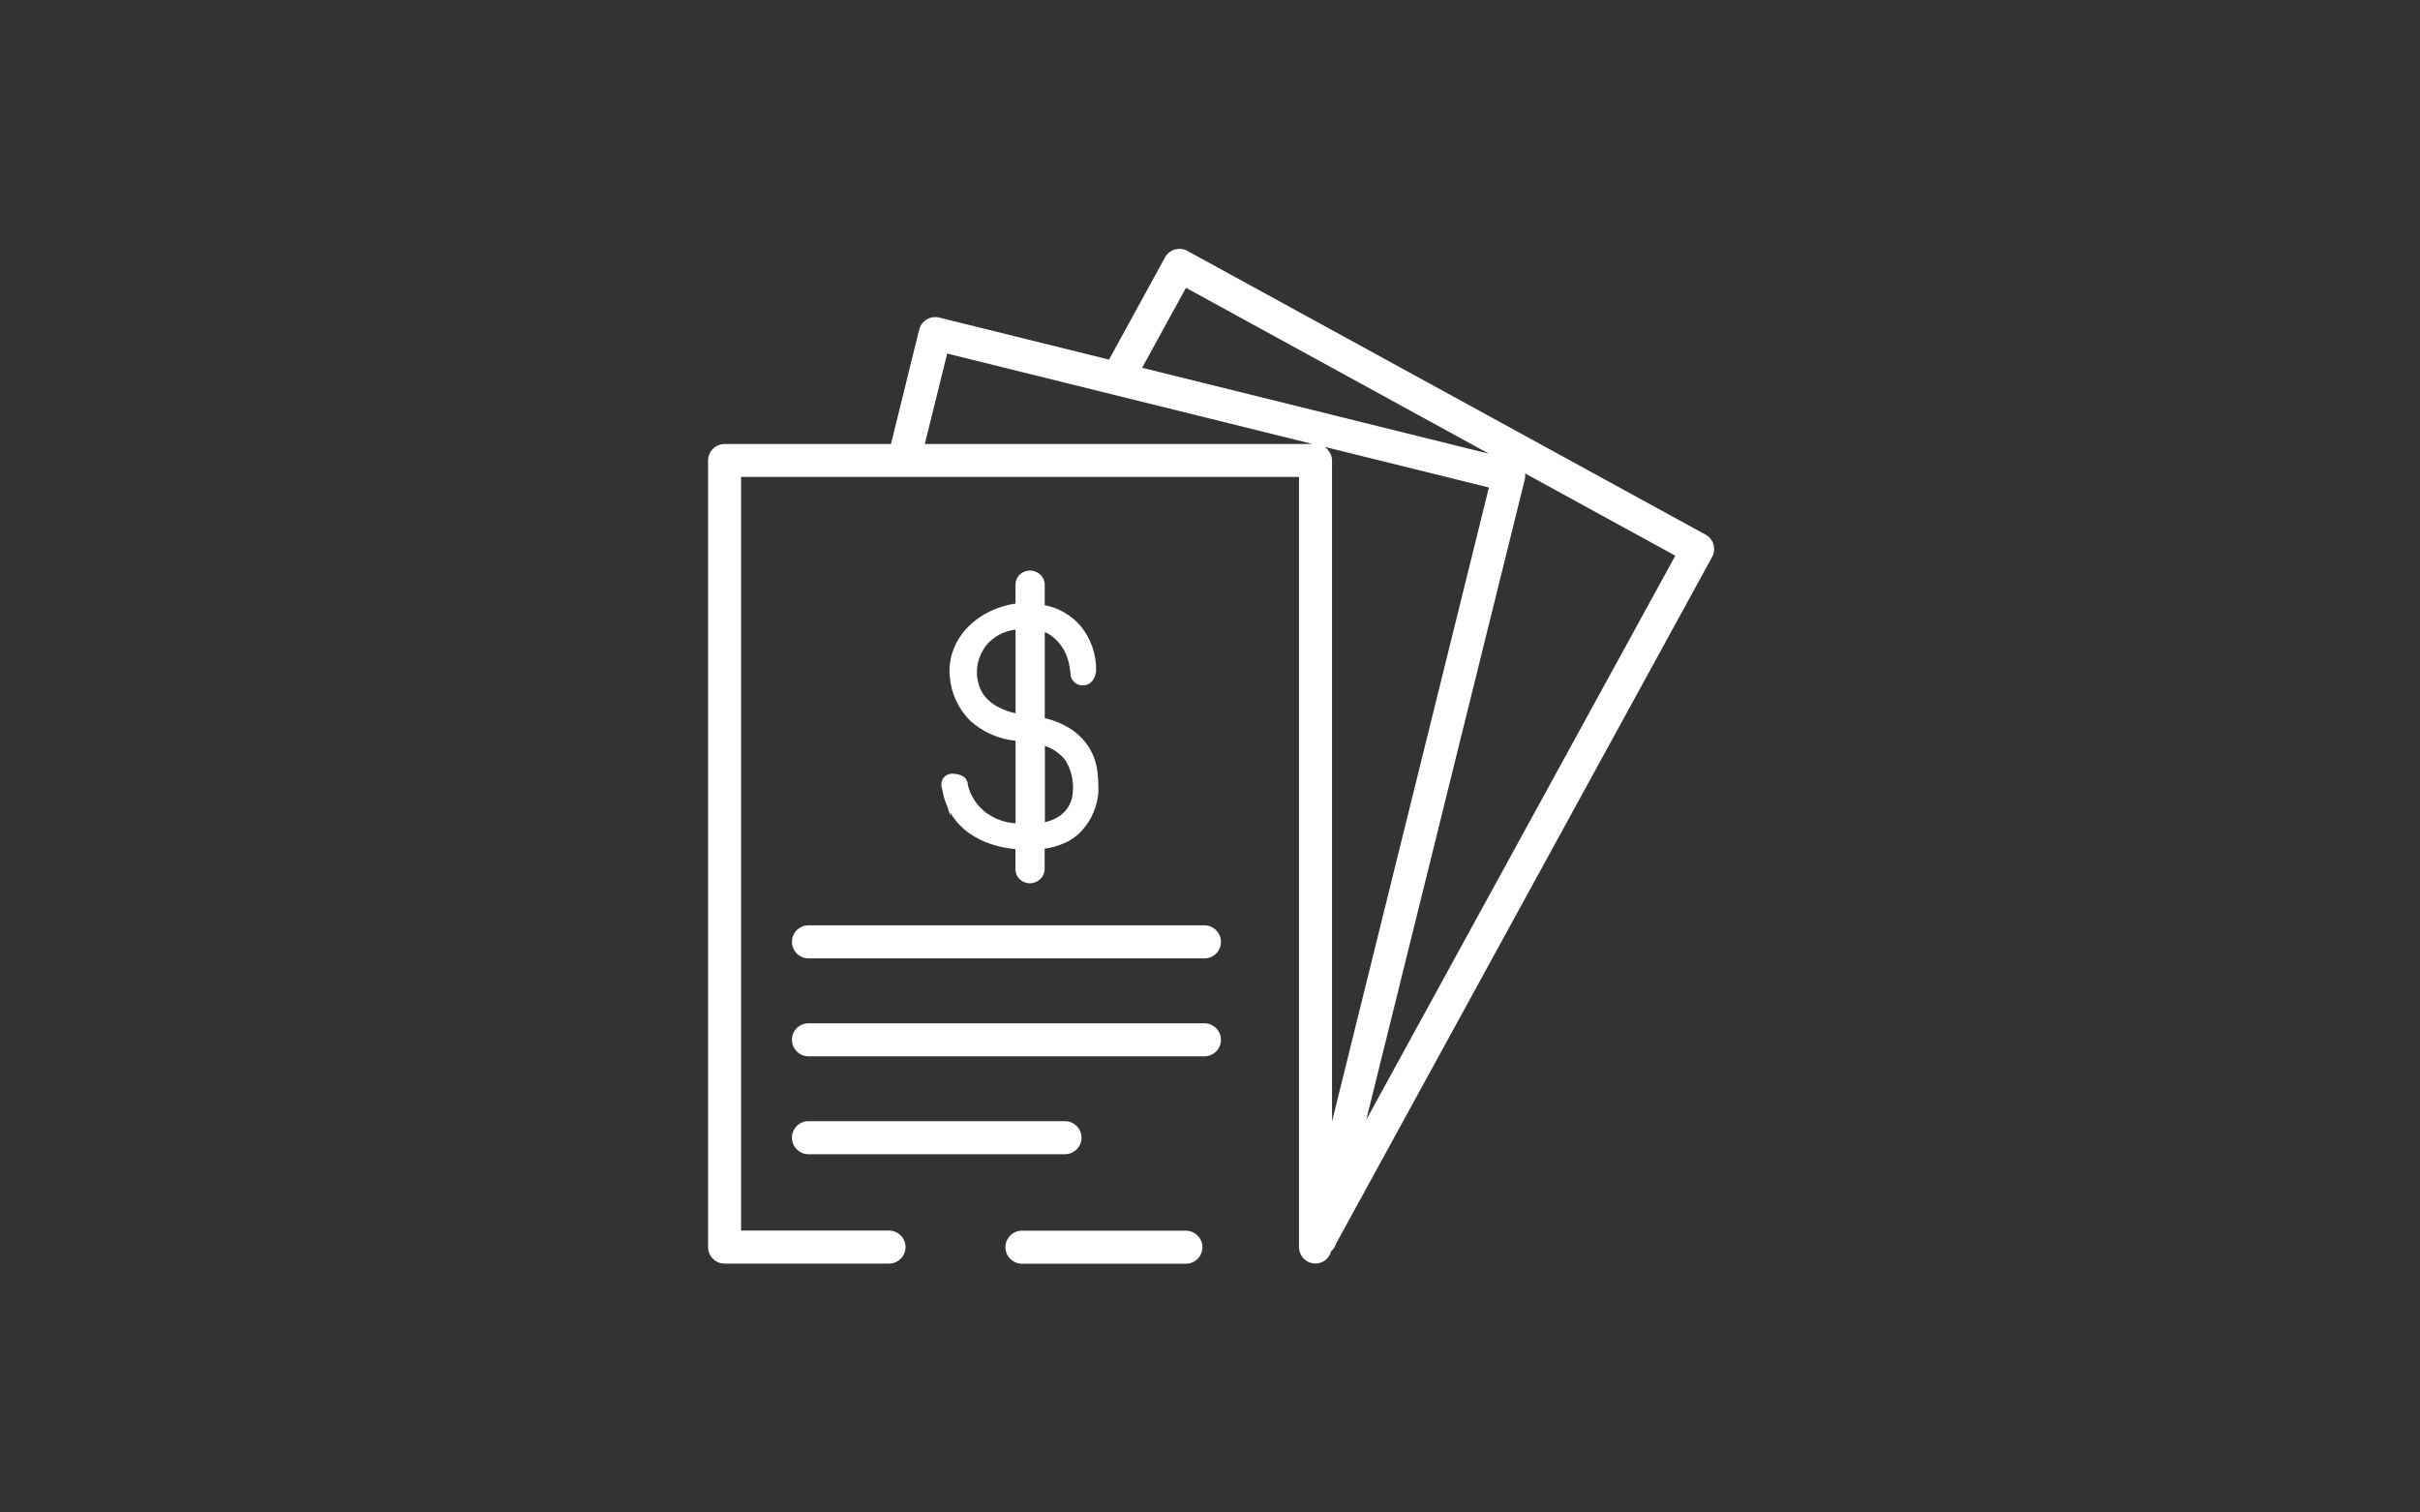 <?xml version="1.0" encoding="UTF-8"?>
<svg id="Capa_1" xmlns="http://www.w3.org/2000/svg" version="1.1" viewBox="0 0 400 250">
  <rect x="0" y="0" width="400" height="250" fill="#333333" stroke="none"/>
  <!-- Generator: Adobe Illustrator 29.8.1, SVG Export Plug-In . SVG Version: 2.1.1 Build 2)  -->
  <defs>
    <style>
      .st0 {
        fill: none;
      }

      .st1 {
        fill: #fff;
      }
    </style>
  </defs>
  <rect class="st0" x="117.04" y="41.13" width="166.3" height="167.73"/>
  <path id="Trazado_1056" class="st1" d="M196.1,203.42h-27.26c-1.51.04-2.69,1.3-2.65,2.81.04,1.44,1.2,2.6,2.65,2.65h27.26c1.51-.04,2.69-1.3,2.65-2.81-.04-1.44-1.2-2.6-2.65-2.65"/>
  <path id="Trazado_1057" class="st1" d="M162.62,134.03c-1.31-1.1-2.23-2.59-2.64-4.25,0-.57-.29-1.11-.77-1.44-.43-.25-.92-.4-1.42-.42-.67-.15-1.37.09-1.82.61-.39.55-.48,1.25-.24,1.88h0c.16,1.07.47,2.11.93,3.09l.4,1.35v-.57l.11.19c.73,1.2,1.68,2.25,2.81,3.09,1.17.86,2.47,1.53,3.85,1.97,1.3.43,2.65.7,4.01.82v3.12c-.05.72.23,1.42.76,1.91.45.4,1.03.62,1.63.62.59-.01,1.16-.22,1.61-.6.57-.48.87-1.19.83-1.93v-3.19c1.17-.16,2.31-.49,3.38-.98,1.12-.5,2.12-1.25,2.92-2.18,1.5-1.72,2.4-3.88,2.58-6.16.03-1.17-.03-2.34-.17-3.5-.16-1.28-.57-2.52-1.21-3.65-.74-1.24-1.74-2.31-2.92-3.14-1.38-.93-2.93-1.6-4.56-1.96v-14.23c.48.2.93.46,1.33.79.61.49,1.14,1.08,1.57,1.74.42.64.74,1.34.94,2.07.2.71.34,1.43.4,2.17-.02,1.11.86,2.02,1.96,2.04.05,0,.11,0,.16,0,.65-.03,1.79-.34,2.13-2.31.07-2.75-.85-5.43-2.6-7.56-1.54-1.75-3.61-2.95-5.9-3.39v-3.19c.05-.74-.26-1.46-.83-1.94-.93-.8-2.31-.79-3.24.02-.53.49-.81,1.2-.76,1.92v2.92c-1.44.21-2.84.64-4.15,1.26-1.38.66-2.64,1.54-3.72,2.63-1.04,1.06-1.85,2.32-2.38,3.7-.55,1.43-.76,2.96-.61,4.49.22,2.79,1.44,5.4,3.44,7.35,2.07,1.84,4.67,2.98,7.43,3.25v13.65c-1.92-.12-3.75-.84-5.25-2.04M172.7,123.29c1.32.43,2.49,1.24,3.36,2.32.99,1.56,1.43,3.41,1.27,5.25v.02c-.02.43-.09.86-.21,1.27-.17.56-.43,1.09-.78,1.57-.44.58-.99,1.06-1.62,1.42-.63.35-1.31.61-2.01.76v-12.61ZM165.1,116.93c-.8-.41-1.52-.95-2.13-1.61-.48-.53-.84-1.14-1.07-1.81-.21-.62-.35-1.25-.42-1.9-.06-.97.07-1.94.39-2.85.31-.89.8-1.71,1.42-2.42.64-.67,1.4-1.22,2.24-1.61.74-.34,1.52-.56,2.33-.67v13.84c-.96-.2-1.89-.53-2.76-.98"/>
  <path id="Trazado_1058" class="st1" d="M199.16,152.95h-65.61c-1.51.04-2.69,1.3-2.65,2.81.04,1.44,1.2,2.6,2.65,2.65h65.61c1.51-.04,2.69-1.3,2.65-2.81-.04-1.44-1.2-2.6-2.65-2.65"/>
  <path id="Trazado_1059" class="st1" d="M199.16,169.14h-65.61c-1.51.04-2.69,1.3-2.65,2.81.04,1.44,1.2,2.6,2.65,2.65h65.61c1.51-.04,2.69-1.3,2.65-2.81-.04-1.44-1.2-2.6-2.65-2.65"/>
  <path id="Trazado_1060" class="st1" d="M178.76,188.05c0-1.5-1.22-2.73-2.72-2.73h-42.49c-1.51.04-2.69,1.3-2.65,2.81.04,1.44,1.2,2.6,2.65,2.65h42.48c1.5,0,2.73-1.22,2.73-2.72h0"/>
  <path id="Trazado_1061" class="st1" d="M283.23,90.01c-.2-.69-.67-1.28-1.3-1.63l-85.67-46.91c-1.32-.72-2.98-.24-3.7,1.08,0,0,0,0,0,0l-9.25,16.89-28.07-6.95c-1.46-.36-2.94.53-3.31,1.99l-4.66,18.91h-27.5c-1.5,0-2.72,1.21-2.73,2.72,0,0,0,0,0,0v130.02c0,1.5,1.22,2.73,2.72,2.73h27.26c1.51-.04,2.69-1.3,2.65-2.81-.04-1.44-1.2-2.6-2.65-2.65h-24.53v-124.57h92.22v127.29c0,1.5,1.22,2.73,2.72,2.73h0c1.22,0,2.27-.83,2.58-2.01.38-.33.65-.75.8-1.23l62.18-113.54c.35-.63.43-1.38.22-2.07M209.77,73.39h-56.91l3.7-14.95,60.41,14.95h-7.21ZM188.78,60.79l7.25-13.22,50.06,27.42-57.3-14.2ZM220.17,185.33v-109.22c0-.41-.1-.81-.29-1.18-.06-.11-.13-.21-.2-.3-.14-.22-.32-.43-.52-.6-.05-.04-.07-.11-.13-.15l27.07,6.7-25.92,104.75ZM225.83,185.09l26.2-105.84c.08-.32.1-.66.06-.99l24.82,13.59-51.08,93.24Z"/>
</svg>